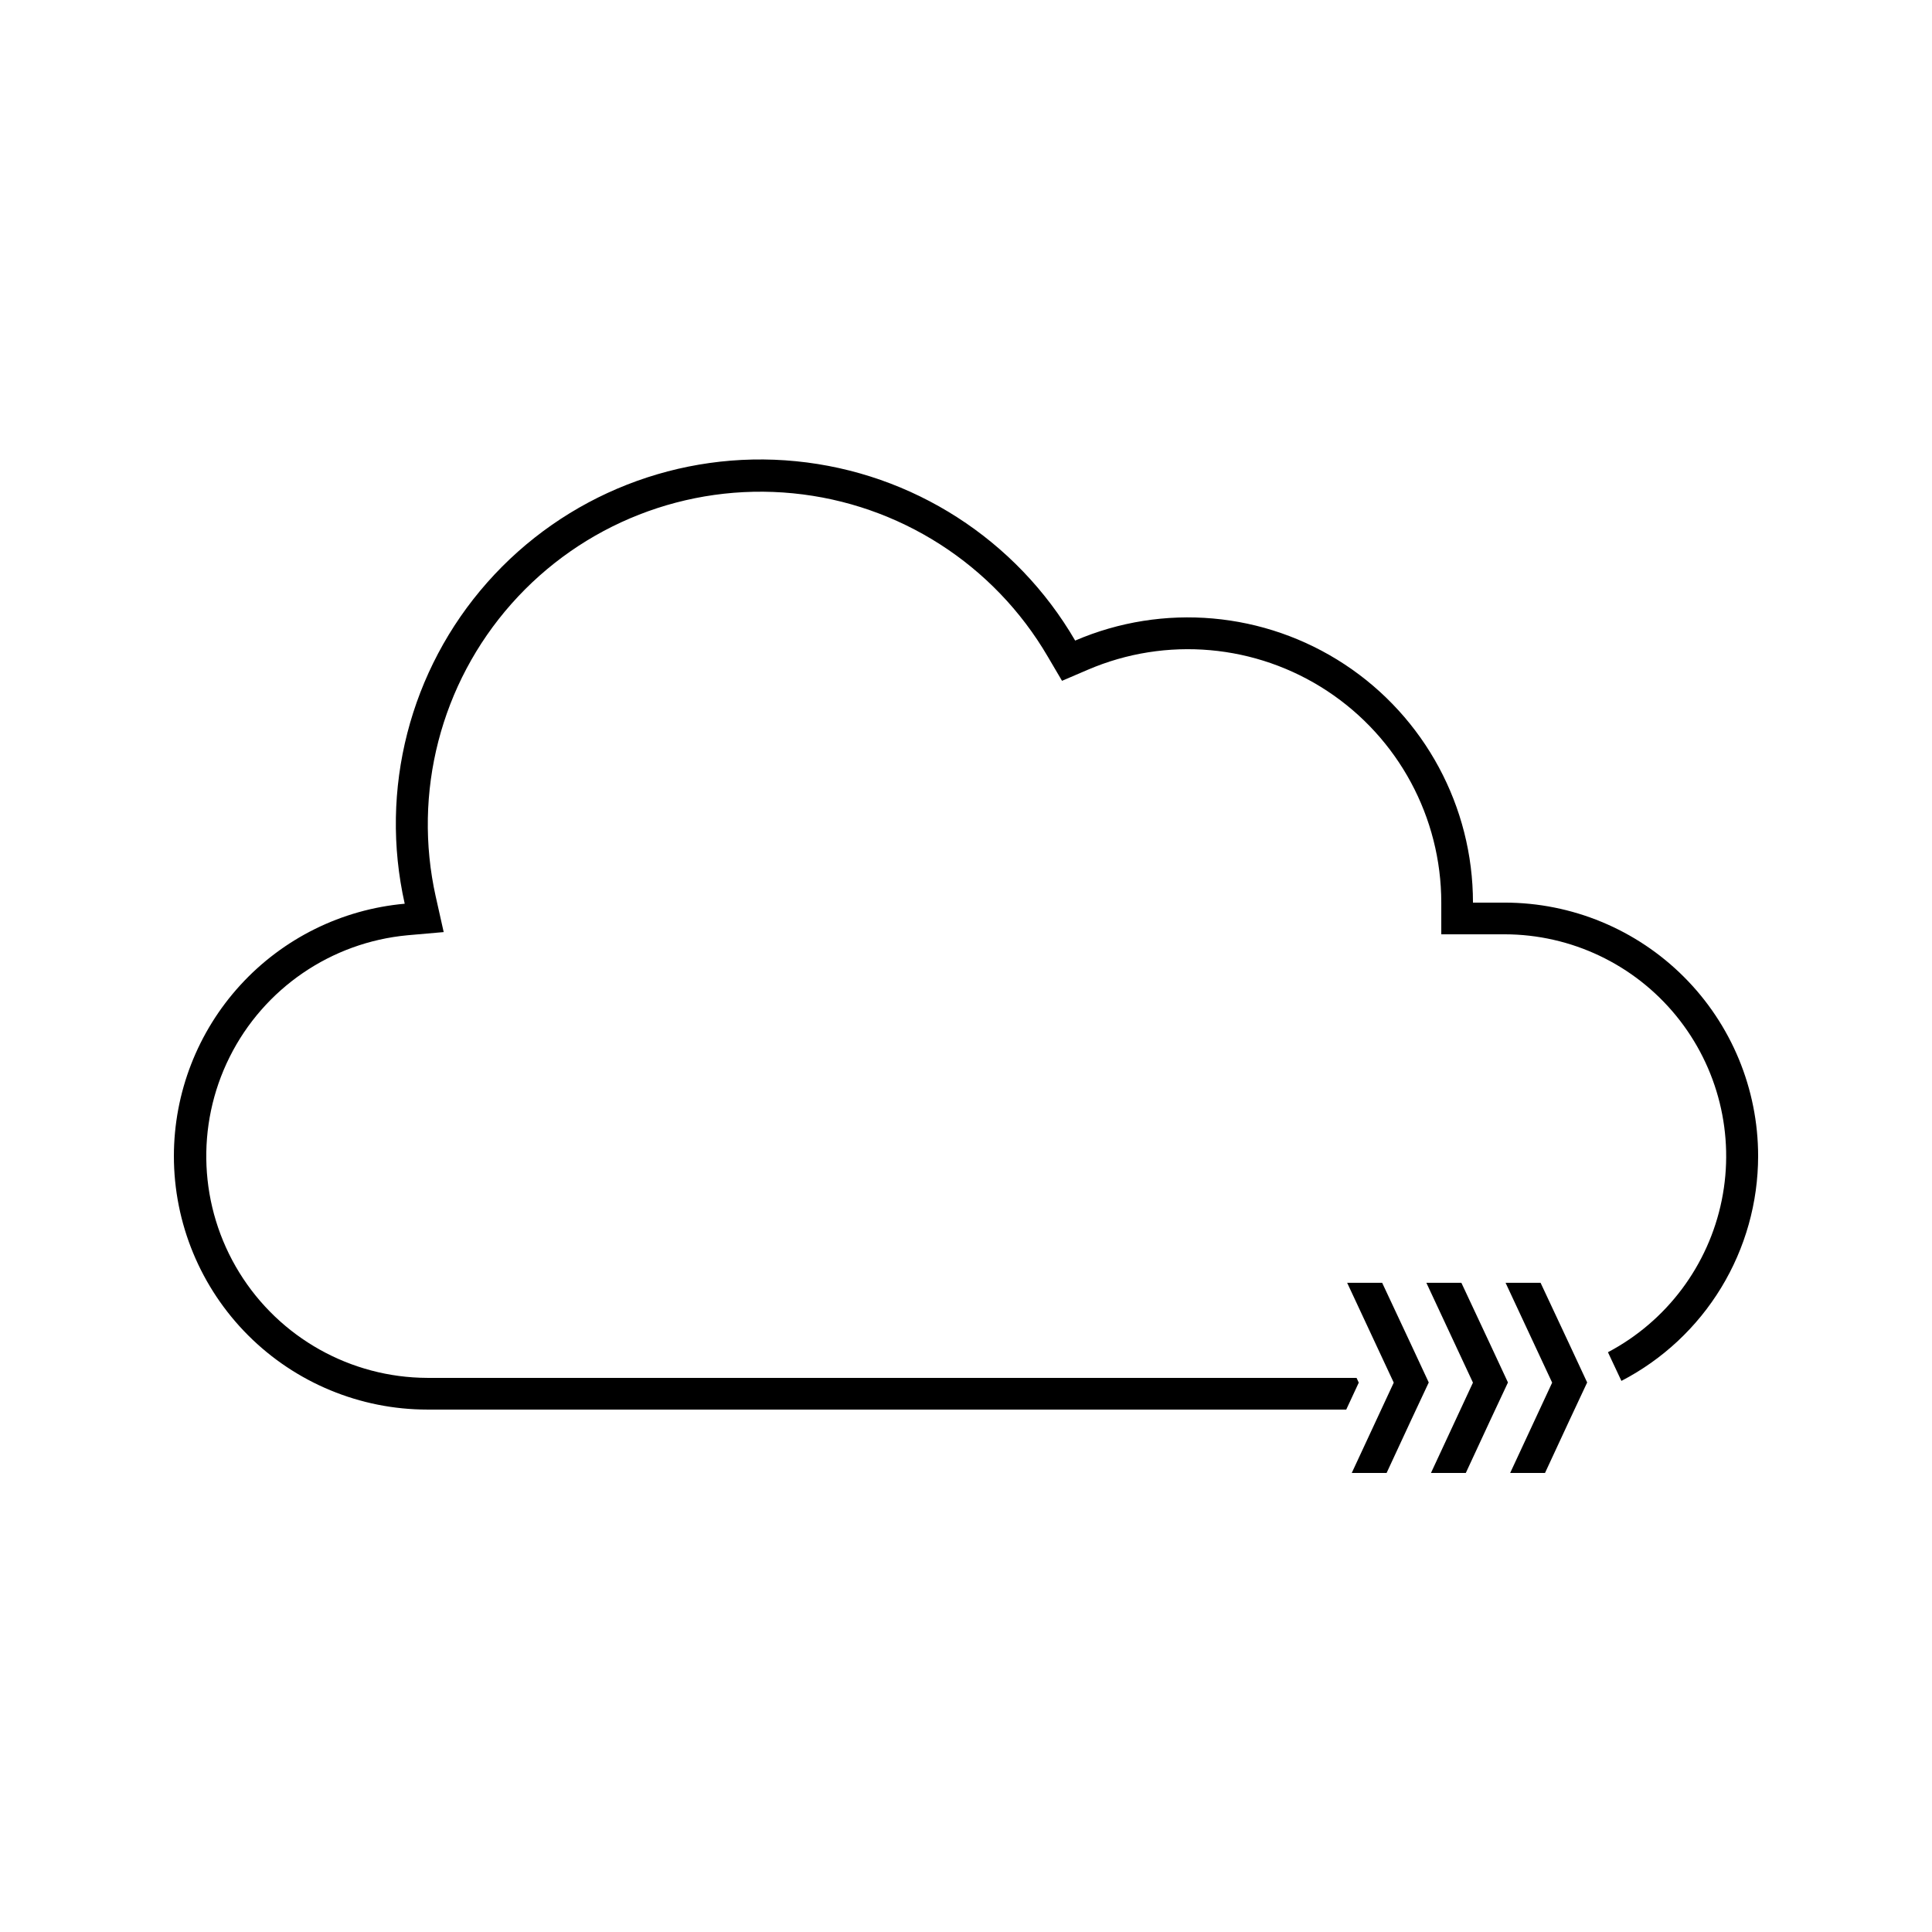 <?xml version="1.0" encoding="UTF-8"?>
<!-- The Best Svg Icon site in the world: iconSvg.co, Visit us! https://iconsvg.co -->
<svg fill="#000000" width="800px" height="800px" version="1.1" viewBox="144 144 512 512" xmlns="http://www.w3.org/2000/svg">
 <g>
  <path d="m552.27 483.96h-9.277l12.344 26.453-11.125 23.93h9.234l6.508-14.023 4.66-9.949-4.617-9.91z"/>
  <path d="m531.28 483.96h-9.277l12.344 26.453-11.125 23.93h9.234l6.508-14.023 4.66-9.949-4.617-9.91z"/>
  <path d="m542.75 383.2h-8.398c0.004-25.418-12.77-49.141-34-63.125-21.23-13.984-48.066-16.355-71.422-6.316-15.594-26.797-43.105-44.477-73.957-47.527-30.855-3.055-61.297 8.895-81.836 32.117-20.543 23.223-28.684 54.898-21.883 85.148-16.707 1.496-32.246 9.191-43.566 21.566-11.32 12.379-17.598 28.539-17.605 45.312 0 17.816 7.078 34.902 19.676 47.5s29.684 19.676 47.5 19.676h243.51l3.316-7.137-0.586-1.258-246.24-0.004c-20.332-0.062-39.188-10.629-49.855-27.938-10.664-17.305-11.633-38.898-2.551-57.09 9.078-18.188 26.914-30.395 47.156-32.273l9.574-0.84-2.098-9.363h-0.004c-6.148-27.594 1.309-56.465 20.055-77.629 18.742-21.164 46.496-32.059 74.633-29.289 28.137 2.766 53.238 18.859 67.5 43.27l3.777 6.422 6.844-2.938c20.754-8.906 44.594-6.789 63.449 5.637 18.859 12.426 30.211 33.496 30.215 56.078v8.398h16.797c17.625 0.023 34.309 7.953 45.453 21.602 11.148 13.652 15.582 31.586 12.078 48.859s-14.574 32.062-30.16 40.293l3.57 7.598c10.914-5.66 20.062-14.211 26.449-24.715 6.391-10.508 9.773-22.562 9.781-34.859 0-17.816-7.074-34.902-19.672-47.5-12.602-12.598-29.688-19.676-47.5-19.676z"/>
  <path d="m510.29 483.96h-9.277l12.344 26.453-11.125 23.93h9.234l6.508-14.023 4.66-9.949-4.617-9.91z"/>
 </g>
</svg>